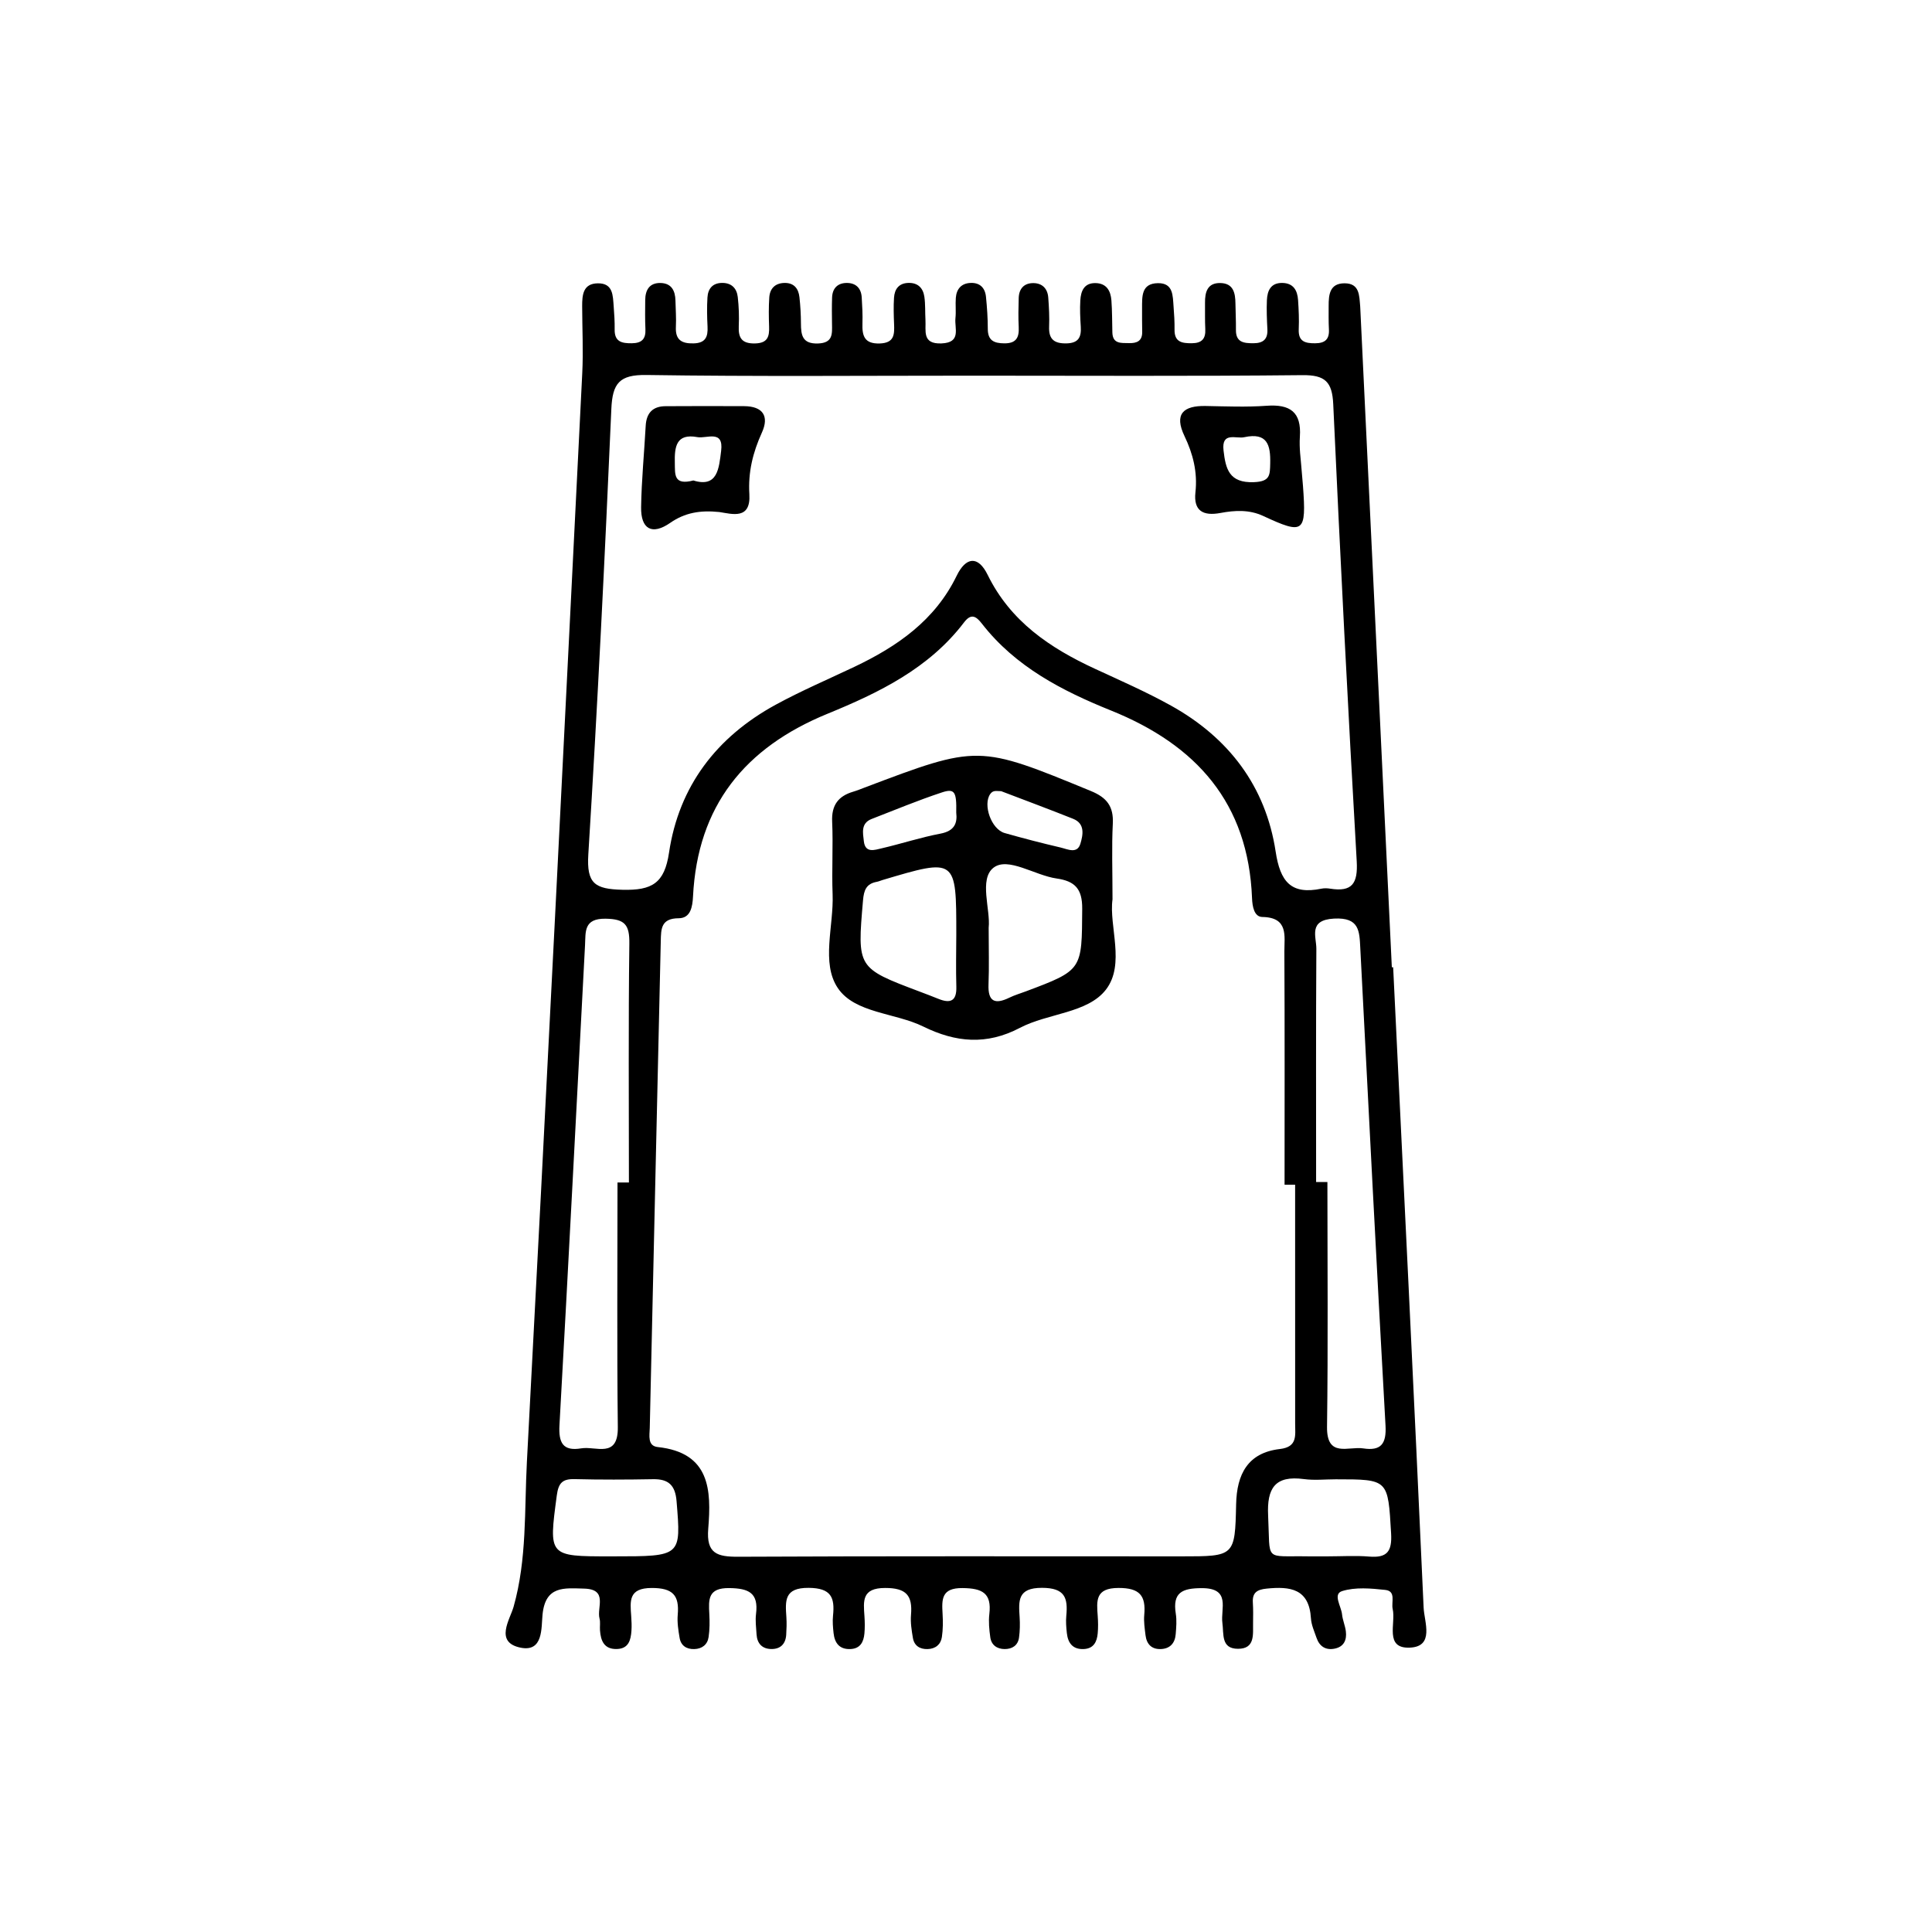 <?xml version="1.0" encoding="UTF-8"?> <svg xmlns="http://www.w3.org/2000/svg" xmlns:xlink="http://www.w3.org/1999/xlink" version="1.1" id="svg-9318" x="0px" y="0px" width="512px" height="512px" viewBox="0 0 512 512" style="enable-background:new 0 0 512 512;" xml:space="preserve"> <g> <path d="M369.201,256.325c2.734,56.579,5.523,113.155,8.076,169.742c0.17,3.763,2.962,10.327-3.703,10.575 c-6.736,0.251-3.619-6.443-4.497-10.229c-0.422-1.818,0.976-4.753-1.982-5.07c-3.79-0.407-7.914-0.786-11.425,0.315 c-2.515,0.789-0.23,4.024-0.016,6.145c0.153,1.517,0.817,2.978,1.009,4.495c0.291,2.295-0.498,4.125-2.99,4.613 c-2.366,0.464-4.002-0.608-4.776-2.862c-0.584-1.701-1.377-3.428-1.483-5.179c-0.48-7.895-5.544-8.498-11.739-7.872 c-2.5,0.252-3.821,1.027-3.656,3.696c0.111,1.797,0.087,3.605,0.058,5.406c-0.049,3.042,0.577,6.858-4,6.847 c-4.532-0.011-3.72-3.876-4.131-6.869c-0.511-3.72,2.336-9.216-5.453-9.204c-5.202,0.008-7.795,1.142-6.892,6.789 c0.281,1.754,0.119,3.604-0.024,5.395c-0.186,2.336-1.443,3.848-3.897,3.957c-2.487,0.111-3.814-1.299-4.103-3.664 c-0.218-1.785-0.499-3.614-0.338-5.385c0.467-5.111-1.205-7.152-6.822-7.142c-6.164,0.011-5.811,3.362-5.509,7.437 c0.114,1.535,0.138,3.095-0.004,4.625c-0.205,2.217-1.071,4.007-3.683,4.129c-2.911,0.135-4.194-1.569-4.488-4.193 c-0.171-1.53-0.299-3.101-0.152-4.625c0.461-4.784-0.392-7.385-6.42-7.405c-6.546-0.022-6.223,3.439-5.946,7.79 c0.114,1.788,0.081,3.616-0.162,5.389c-0.286,2.095-1.813,3.061-3.824,3.046c-2.024-0.015-3.51-1.066-3.792-3.123 c-0.279-2.03-0.491-4.14-0.251-6.158c0.662-5.567-1.888-6.824-7.083-6.882c-5.622-0.063-5.538,2.944-5.309,6.829 c0.121,2.045,0.116,4.137-0.183,6.155c-0.294,1.981-1.707,3.124-3.777,3.185c-2.054,0.061-3.55-0.874-3.904-2.943 c-0.346-2.02-0.674-4.116-0.502-6.136c0.438-5.147-1.273-7.122-6.857-7.117c-6.195,0.006-5.765,3.414-5.483,7.46 c0.107,1.535,0.133,3.095-0.009,4.625c-0.206,2.225-1.097,3.995-3.704,4.104c-2.913,0.122-4.18-1.596-4.467-4.217 c-0.167-1.531-0.307-3.103-0.148-4.625c0.507-4.845-0.501-7.328-6.445-7.376c-6.585-0.053-6.196,3.49-5.913,7.809 c0.101,1.536,0.049,3.091-0.048,4.63c-0.155,2.442-1.546,3.811-3.97,3.77c-2.423-0.042-3.746-1.478-3.89-3.898 c-0.107-1.798-0.361-3.631-0.138-5.397c0.705-5.597-1.937-6.788-7.098-6.855c-5.656-0.074-5.494,2.996-5.283,6.851 c0.112,2.045,0.111,4.136-0.192,6.154c-0.298,1.985-1.727,3.105-3.794,3.161c-2.063,0.056-3.536-0.902-3.885-2.966 c-0.342-2.021-0.673-4.118-0.497-6.137c0.451-5.18-1.329-7.092-6.881-7.09c-6.223,0.002-5.734,3.465-5.45,7.482 c0.091,1.282,0.153,2.58,0.063,3.859c-0.172,2.438-0.728,4.721-3.809,4.833c-3.41,0.124-4.338-2.148-4.531-4.996 c-0.07-1.027,0.139-2.111-0.118-3.079c-0.773-2.915,2.339-7.767-4.089-7.931c-5.266-0.134-10.231-0.817-11.011,6.842 c-0.359,3.523,0.241,10.057-5.844,8.806c-6.957-1.43-2.779-7.471-1.828-10.843c3.564-12.631,2.843-25.583,3.522-38.363 c5.107-96.16,9.87-192.338,14.671-288.515c0.295-5.906-0.008-11.841-0.022-17.763c-0.007-2.979,0.211-6.026,4.153-6.076 c4.079-0.052,3.975,3.258,4.198,6.079c0.162,2.052,0.291,4.117,0.259,6.173c-0.051,3.273,1.931,3.659,4.553,3.632 c2.605-0.027,3.722-1.108,3.601-3.719c-0.119-2.57-0.078-5.149-0.055-7.724c0.024-2.668,1.114-4.583,4.041-4.53 c2.912,0.053,3.915,2.028,3.973,4.663c0.051,2.317,0.231,4.641,0.115,6.95c-0.172,3.419,1.456,4.469,4.67,4.392 c3.202-0.077,3.859-1.75,3.716-4.475c-0.134-2.565-0.179-5.15-0.021-7.711c0.143-2.32,1.375-3.838,3.928-3.839 c2.501-0.001,3.846,1.468,4.105,3.743c0.289,2.549,0.386,5.147,0.265,7.71c-0.152,3.207,0.881,4.679,4.367,4.583 c3.299-0.092,3.766-1.823,3.671-4.465c-0.093-2.57-0.126-5.155,0.046-7.718c0.157-2.35,1.533-3.78,3.983-3.846 c2.532-0.069,3.761,1.458,4.013,3.775c0.25,2.3,0.39,4.622,0.396,6.936c0.009,3.123,0.358,5.482,4.545,5.331 c3.974-0.143,3.727-2.573,3.687-5.219c-0.036-2.316-0.058-4.635,0.021-6.95c0.083-2.445,1.459-3.858,3.879-3.871 c2.406-0.012,3.821,1.374,3.975,3.805c0.146,2.311,0.268,4.634,0.193,6.946c-0.105,3.257,0.504,5.426,4.589,5.289 c3.867-0.13,3.91-2.393,3.792-5.17c-0.098-2.311-0.164-4.636-0.016-6.941c0.147-2.295,1.279-3.88,3.846-3.939 c2.506-0.058,3.859,1.381,4.194,3.646c0.3,2.025,0.175,4.109,0.294,6.164c0.168,2.895-0.951,6.435,4.249,6.225 c5.345-0.215,3.41-4,3.697-6.683c0.191-1.782-0.042-3.607,0.1-5.399c0.185-2.341,1.452-3.844,3.903-3.947 c2.485-0.104,3.855,1.313,4.09,3.677c0.28,2.815,0.481,5.65,0.48,8.477c-0.001,3.097,1.609,3.84,4.38,3.859 c3.153,0.022,3.955-1.531,3.814-4.315c-0.129-2.568-0.08-5.149,0-7.721c0.075-2.414,1.383-3.923,3.824-3.931 c2.395-0.008,3.824,1.439,4.005,3.823c0.194,2.564,0.332,5.15,0.228,7.715c-0.137,3.375,1.378,4.516,4.635,4.436 c3.173-0.078,3.931-1.68,3.753-4.435c-0.149-2.31-0.257-4.641-0.12-6.947c0.147-2.475,0.989-4.66,4.055-4.594 c2.914,0.062,3.995,2.069,4.186,4.59c0.213,2.821,0.178,5.66,0.253,8.491c0.082,3.102,2.352,2.771,4.404,2.825 c2.073,0.054,3.541-0.54,3.502-2.972c-0.033-2.06-0.047-4.12-0.035-6.18c0.019-3.125-0.278-6.692,4.234-6.737 c4.073-0.04,3.887,3.348,4.111,6.15c0.164,2.052,0.29,4.117,0.26,6.173c-0.048,3.302,1.983,3.619,4.581,3.599 c2.631-0.021,3.701-1.16,3.569-3.748c-0.118-2.312-0.048-4.634-0.072-6.952c-0.03-2.847,0.621-5.337,4.09-5.256 c3.45,0.08,3.948,2.665,3.975,5.451c0.022,2.317,0.163,4.635,0.129,6.951c-0.049,3.356,2.13,3.562,4.653,3.553 c2.539-0.009,3.82-1.034,3.683-3.698c-0.132-2.57-0.245-5.153-0.129-7.72c0.114-2.508,1.013-4.603,4.07-4.563 c2.941,0.039,4.017,1.966,4.188,4.53c0.171,2.567,0.297,5.153,0.179,7.719c-0.151,3.283,1.681,3.765,4.368,3.742 c2.609-0.022,3.773-1.055,3.629-3.686c-0.113-2.055-0.065-4.119-0.07-6.179c-0.008-2.994,0.255-6.02,4.196-6.03 c4.071-0.01,3.898,3.306,4.163,6.121c0.024,0.256,0.026,0.514,0.038,0.772c2.782,58.123,5.564,116.246,8.346,174.369 C368.969,256.336,369.085,256.331,369.201,256.325z M343.22,313.96c-0.932,0-1.865,0-2.797,0c0-20.6,0.059-41.201-0.051-61.801 c-0.022-4.046,1.159-9.041-5.85-9.15c-2.172-0.034-2.636-2.821-2.72-4.984c-0.975-25.205-14.746-40.614-37.37-49.73 c-12.939-5.214-25.336-11.595-34.209-23.009c-1.519-1.954-2.835-2.856-4.745-0.343c-9.266,12.193-22.567,18.641-36.153,24.198 c-21.956,8.982-34.467,24.428-35.67,48.436c-0.138,2.745-0.639,5.753-3.794,5.769c-4.69,0.024-4.677,2.8-4.75,6.055 c-0.966,43.002-1.966,86.004-2.918,129.006c-0.043,1.945-0.668,4.777,2.114,5.074c13.895,1.485,14.225,11.447,13.383,21.652 c-0.545,6.611,2.38,7.448,7.985,7.42c39.151-0.194,78.303-0.102,117.454-0.102c14.066,0,14.156,0.002,14.457-13.821 c0.173-7.935,3.078-13.642,11.592-14.626c4.733-0.547,4.053-3.625,4.05-6.7C343.211,356.189,343.22,335.075,343.22,313.96z M257.855,99.555c-28.846,0-57.695,0.254-86.535-0.179c-7.178-0.108-9.01,2.194-9.308,9.013 c-1.72,39.359-3.662,78.712-6.101,118.032c-0.483,7.777,1.735,9.192,9.041,9.38c7.83,0.201,11.14-1.71,12.345-9.823 c2.626-17.672,12.647-30.697,28.263-39.216c6.76-3.688,13.877-6.727,20.843-10.036c11.387-5.41,21.384-12.324,27.121-24.135 c2.417-4.977,5.656-5.476,8.218-0.243c6.036,12.325,16.499,19.374,28.43,24.889c6.767,3.128,13.621,6.132,20.129,9.746 c15.288,8.489,25.132,21.364,27.763,38.719c1.2,7.917,4.041,11.48,12.122,9.807c0.741-0.153,1.558-0.125,2.311-0.005 c5.83,0.931,7.387-1.355,7.049-7.249c-2.319-40.361-4.376-80.738-6.223-121.123c-0.271-5.932-2.129-7.778-8.159-7.714 C316.063,99.724,286.958,99.555,257.855,99.555z M163.645,313.369c1.008,0,2.016,0,3.024-0.001c0-21.103-0.156-42.209,0.115-63.309 c0.064-4.971-1.164-6.528-6.323-6.594c-5.812-0.074-5.236,3.485-5.42,6.979c-2.245,42.412-4.405,84.828-6.776,127.233 c-0.261,4.667,0.904,6.969,5.777,6.15c3.862-0.649,9.786,2.791,9.688-5.601C163.477,356.61,163.645,334.988,163.645,313.369z M348.783,313.248c0.997,0,1.995,0,2.992,0c0,21.62,0.197,43.242-0.099,64.858c-0.114,8.337,5.662,5.131,9.586,5.734 c4.714,0.723,6.186-1.204,5.915-6.042c-2.363-42.148-4.514-84.307-6.682-126.466c-0.235-4.567-0.196-8.26-6.963-7.897 c-6.908,0.371-4.664,4.768-4.684,8.047C348.719,272.07,348.783,292.659,348.783,313.248z M162.536,412.451 c18.079,0,17.957,0.01,16.763-14.6c-0.346-4.238-2.105-5.923-6.243-5.848c-6.93,0.125-13.867,0.155-20.795-0.021 c-3.231-0.082-4.269,1.056-4.703,4.311c-2.157,16.174-2.275,16.158,14.208,16.158C162.022,412.451,162.279,412.451,162.536,412.451 z M352.034,412.448c3.595,0,7.209-0.24,10.779,0.059c4.759,0.399,6.129-1.31,5.843-6.146c-0.845-14.317-0.633-14.33-14.65-14.33 c-2.824,0-5.69,0.312-8.465-0.06c-7.646-1.023-9.827,2.408-9.475,9.656c0.606,12.473-1.228,10.609,10.576,10.82 C348.439,412.479,350.237,412.451,352.034,412.448z"></path> <path d="M294.827,238.334c-0.986,7.04,3.446,17.211-1.744,23.927c-4.856,6.284-15.364,6.222-22.804,10.131 c-8.824,4.636-17.005,3.873-25.582-0.339c-7.539-3.702-18.146-3.514-22.661-10.201c-4.496-6.66-1.056-16.456-1.386-24.868 c-0.251-6.412,0.168-12.852-0.122-19.261c-0.197-4.354,1.628-6.756,5.598-7.925c0.982-0.289,1.935-0.681,2.894-1.045 c30.268-11.468,30.24-11.402,60.113,0.889c4.193,1.725,6.005,4.067,5.772,8.635C294.591,224.426,294.827,230.603,294.827,238.334z M253.428,247.608c0-20.218,0-20.219-19.609-14.375c-0.492,0.147-0.968,0.372-1.47,0.463c-2.766,0.501-3.41,2.204-3.641,4.899 c-1.539,17.924-1.613,17.916,14.999,24.183c1.681,0.634,3.362,1.272,5.028,1.945c3.211,1.297,4.814,0.494,4.705-3.231 C253.305,256.868,253.408,252.237,253.428,247.608z M262.008,245.856c0,5.727,0.146,10.365-0.041,14.988 c-0.186,4.609,1.68,5.422,5.535,3.544c1.38-0.672,2.875-1.11,4.318-1.651c15.124-5.67,14.871-5.671,14.978-21.936 c0.035-5.312-1.991-7.306-6.793-7.992c-5.792-0.826-12.901-5.842-16.736-2.84C259.394,233.006,262.54,241.1,262.008,245.856z M253.413,215.342c0.121-5.535-0.414-6.458-3.802-5.34c-6.292,2.077-12.428,4.634-18.613,7.03 c-2.926,1.133-2.313,3.716-2.071,5.899c0.359,3.243,2.877,2.314,4.725,1.884c5.218-1.215,10.338-2.902,15.593-3.897 C252.941,220.217,253.748,218.162,253.413,215.342z M265.322,209.668c-1.218,0.004-2.127-0.359-2.917,0.779 c-1.965,2.833,0.288,9.309,3.844,10.318c4.909,1.394,9.854,2.676,14.823,3.836c1.825,0.426,4.404,1.788,5.243-1.009 c0.68-2.268,1.323-5.305-1.926-6.602C277.994,214.436,271.535,212.044,265.322,209.668z"></path> <path d="M190.637,135.693c-5.145-0.526-9.152,0.181-13.053,2.888c-4.787,3.321-7.775,1.653-7.684-4.171 c0.112-7.184,0.825-14.358,1.214-21.54c0.185-3.412,1.846-5.213,5.293-5.225c6.937-0.023,13.874-0.061,20.81-0.01 c4.899,0.036,6.695,2.599,4.694,7.001c-2.386,5.249-3.682,10.464-3.323,16.345C199.004,137.798,194.012,136.205,190.637,135.693z M183.746,127.33c6.439,1.987,6.785-3.208,7.363-7.85c0.714-5.728-3.853-3.182-6.28-3.636c-5.662-1.059-6.099,2.59-5.993,6.866 C178.909,125.671,178.455,128.698,183.746,127.33z"></path> <path d="M344.803,122.944c0.282,3.287,0.405,4.566,0.499,5.848c0.913,12.428,0.237,12.953-10.537,7.944 c-3.704-1.722-7.531-1.503-11.334-0.792c-4.573,0.855-7.173-0.534-6.627-5.488c0.585-5.31-0.633-10.153-2.901-14.888 c-2.802-5.849-0.326-8.088,5.603-7.976c5.394,0.101,10.814,0.326,16.182-0.06c6.178-0.444,9.241,1.641,8.793,8.192 C344.273,118.776,344.746,121.876,344.803,122.944z M329.772,115.856c-2.156,0.513-6.117-1.574-5.519,3.555 c0.564,4.841,1.456,8.629,8.057,8.366c4.305-0.172,4.237-1.868,4.309-4.992C336.729,117.969,335.873,114.546,329.772,115.856z"></path> </g> </svg> 